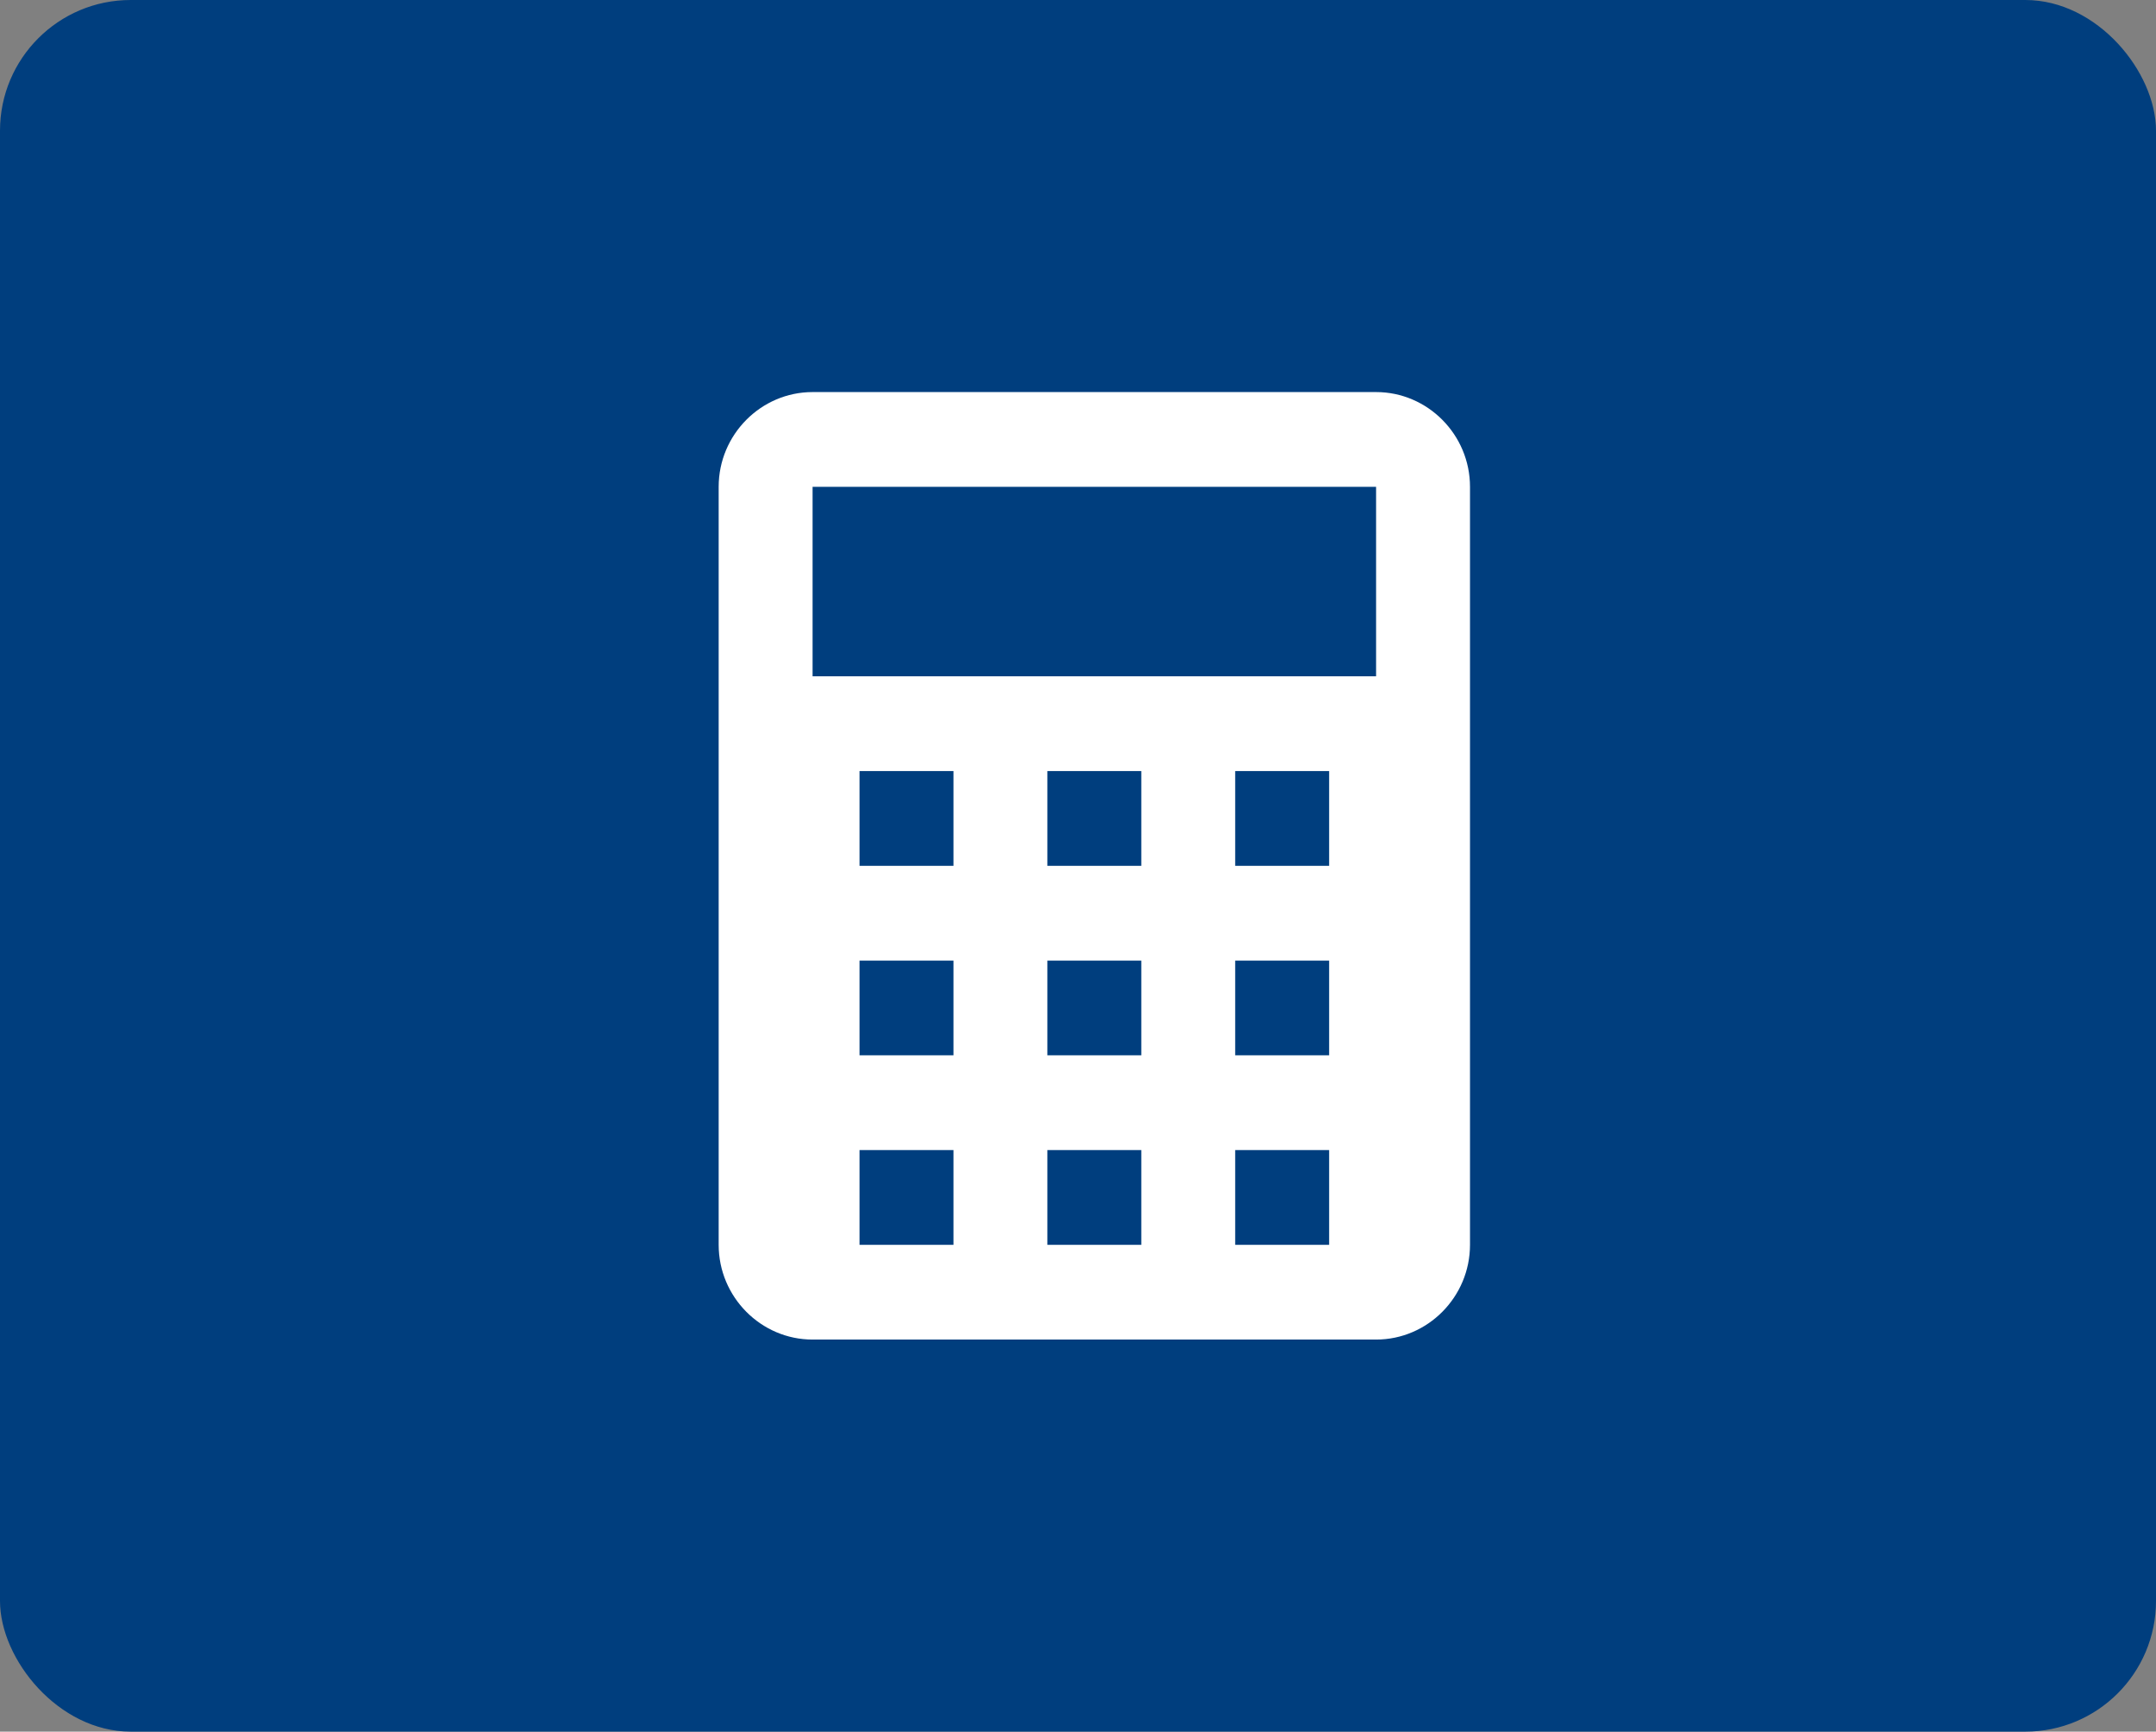 <?xml version="1.0" encoding="UTF-8"?>
<svg width="66px" height="53px" viewBox="0 0 66 53" version="1.1" xmlns="http://www.w3.org/2000/svg" xmlns:xlink="http://www.w3.org/1999/xlink">
    <rect x="0" y="0" width="66" height="53" fill="#808080" stroke="none"/>
    <!-- Generator: Sketch 53.2 (72643) - https://sketchapp.com -->
    <title>Group 21 Copy 3</title>
    <desc>Created with Sketch.</desc>
    <g id="Page-1" stroke="none" stroke-width="1" fill="none" fill-rule="evenodd">
        <g id="desktop-community-overview" transform="translate(-1343, -720)" fill-rule="nonzero">
            <g id="Group-10" transform="translate(974, 288)">
                <g id="Group-26-Copy" transform="translate(369, 432)">
                    <g id="Group-21-Copy-3">
                        <rect id="Rectangle-3" fill="#003E7E" x="0" y="0" width="66" height="53" rx="4"></rect>
                        <path d="M42.125,12 L24.875,12 C23.294,12 22,13.305 22,14.9 L22,38.1 C22,39.695 23.294,41 24.875,41 L42.125,41 C43.706,41 45,39.695 45,38.1 L45,14.9 C45,13.305 43.706,12 42.125,12 Z M42.125,20.7 L24.875,20.7 L24.875,14.9 L42.125,14.9 L42.125,20.7 Z M29.188,26.5 L26.312,26.5 L26.312,23.6 L29.188,23.6 L29.188,26.5 Z M34.938,26.5 L32.062,26.5 L32.062,23.6 L34.938,23.6 L34.938,26.5 Z M29.188,32.3 L26.312,32.3 L26.312,29.4 L29.188,29.4 L29.188,32.3 Z M34.938,32.3 L32.062,32.3 L32.062,29.4 L34.938,29.4 L34.938,32.3 Z M29.188,38.1 L26.312,38.1 L26.312,35.2 L29.188,35.2 L29.188,38.1 Z M34.938,38.1 L32.062,38.1 L32.062,35.2 L34.938,35.2 L34.938,38.1 Z M40.688,26.5 L37.812,26.5 L37.812,23.6 L40.688,23.6 L40.688,26.5 Z M40.688,32.3 L37.812,32.3 L37.812,29.4 L40.688,29.4 L40.688,32.3 Z M40.688,38.1 L37.812,38.1 L37.812,35.2 L40.688,35.2 L40.688,38.1 Z" id="Shape" fill="#FFFFFF"></path>
                    </g>
                </g>
            </g>
        </g>
    </g>
</svg>
